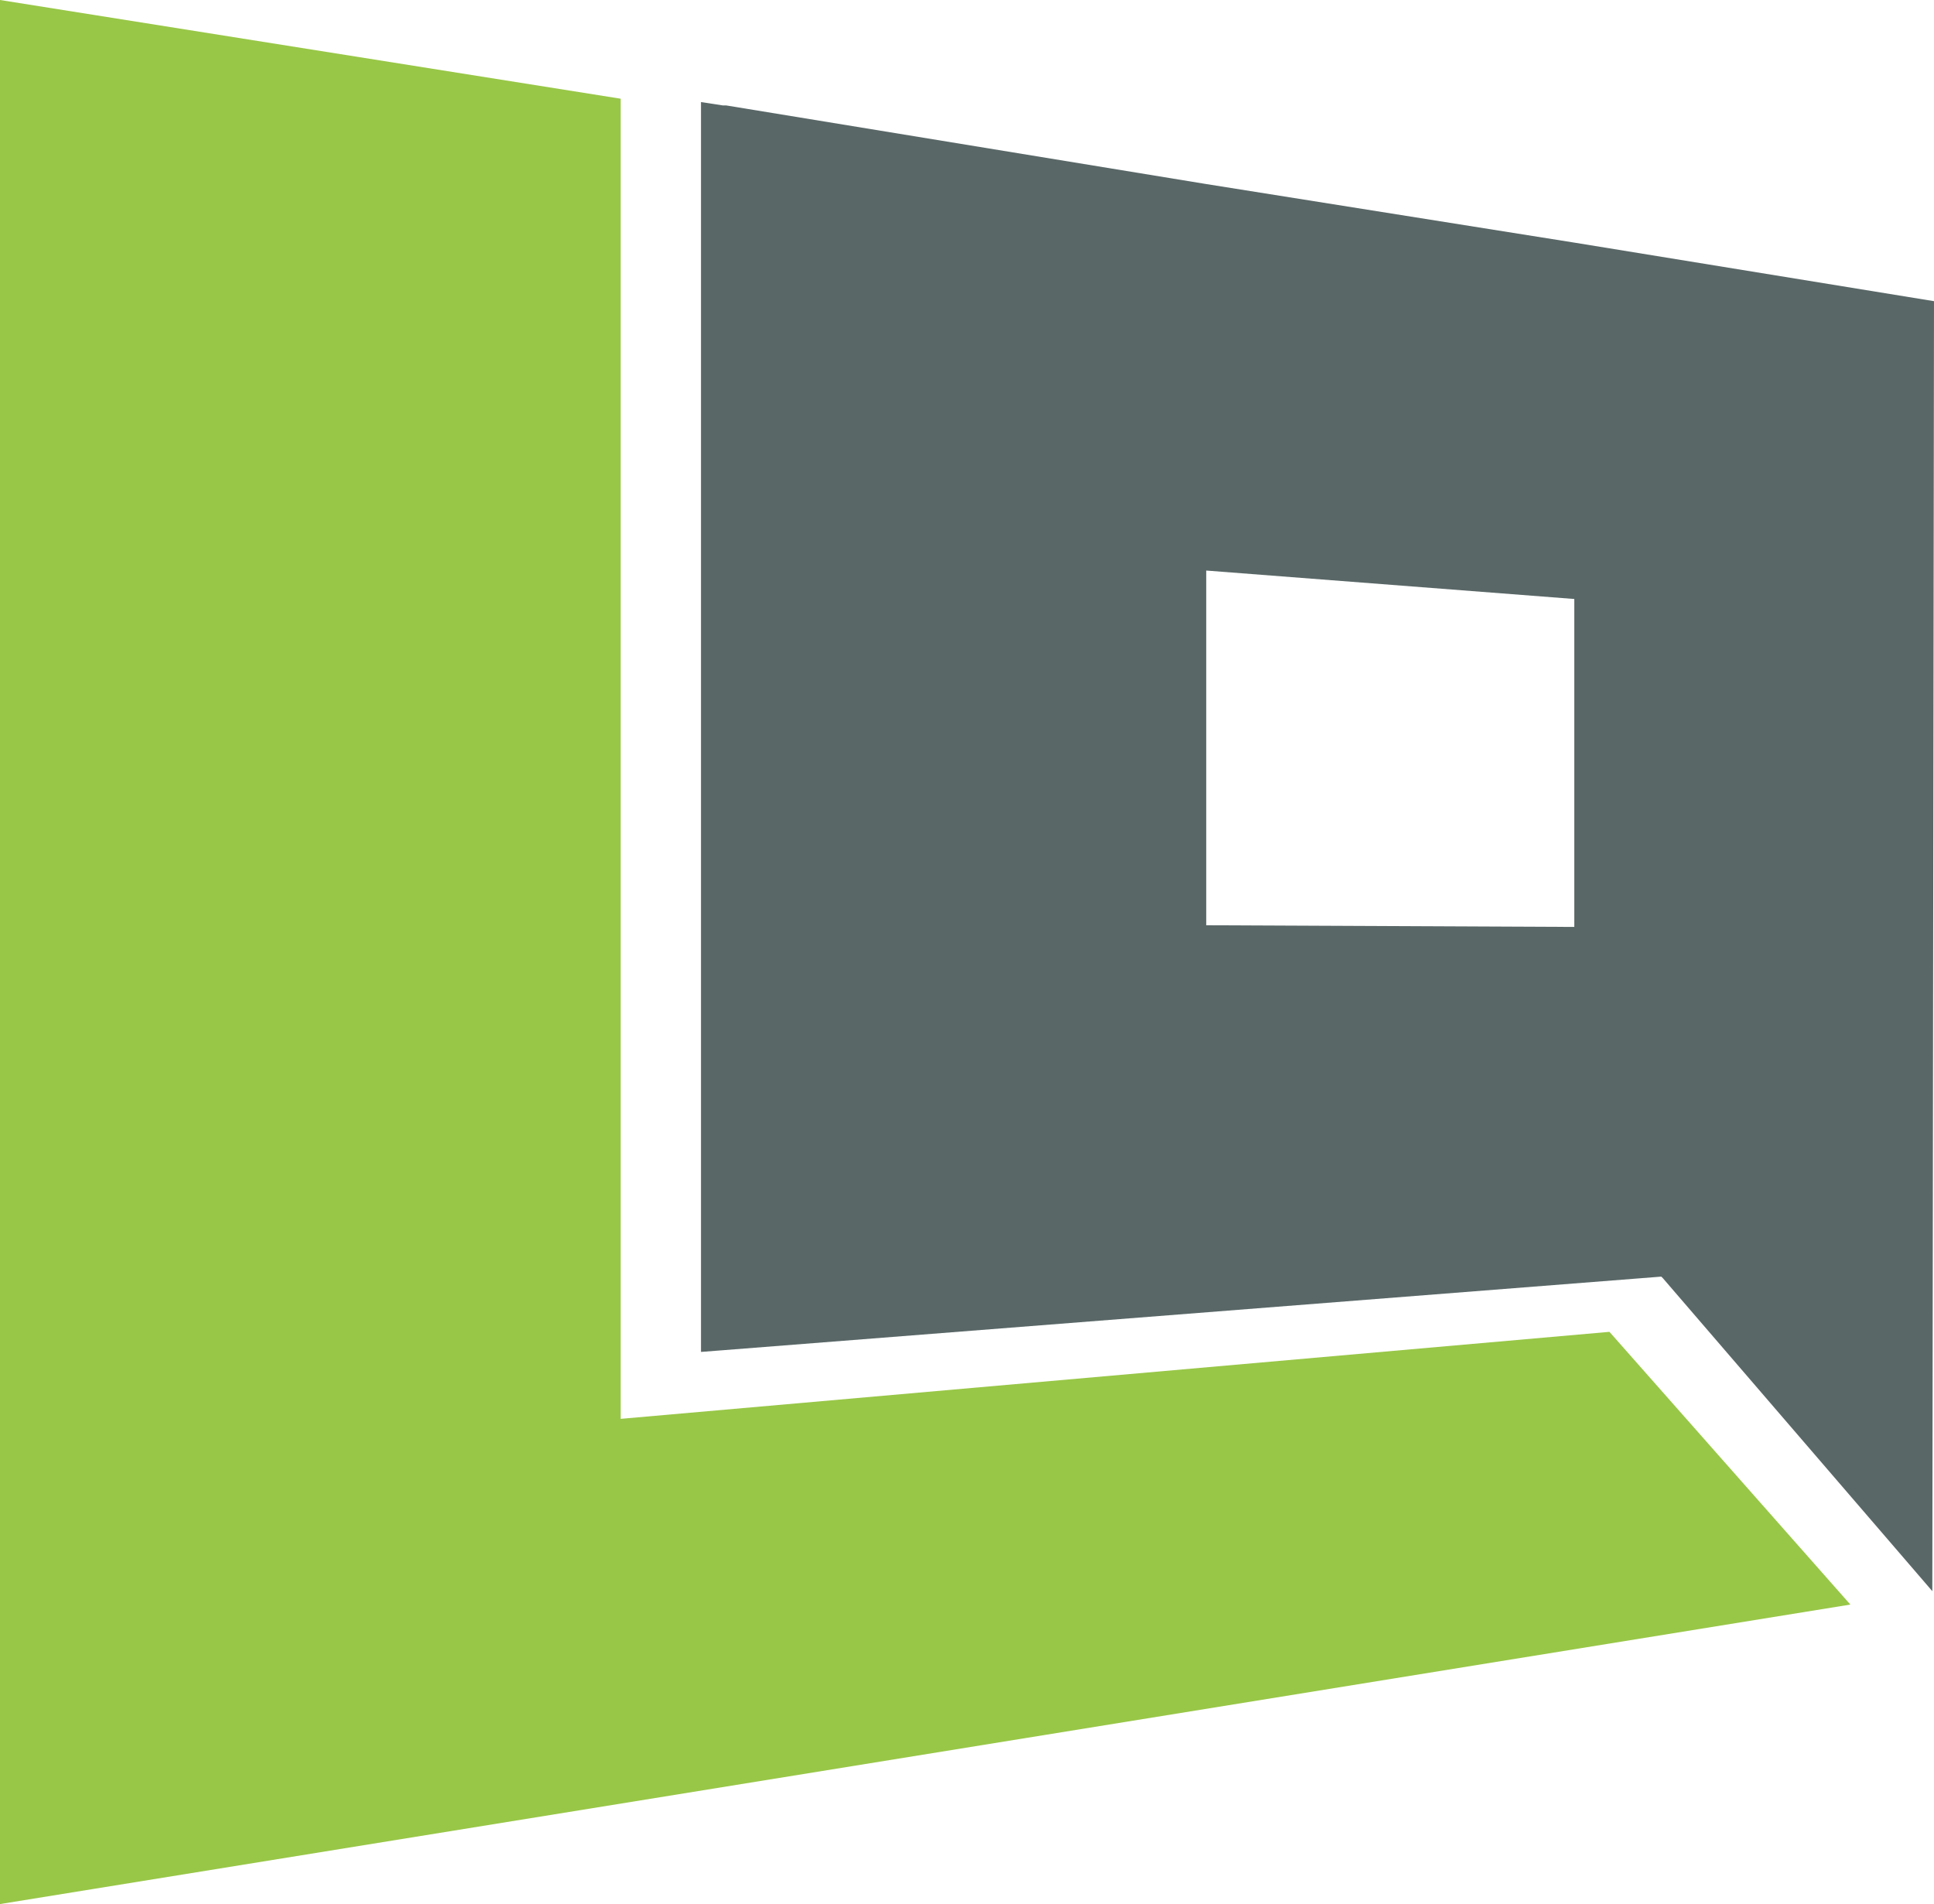 <?xml version="1.0" encoding="utf-8"?>
<!-- Generator: Adobe Illustrator 19.1.0, SVG Export Plug-In . SVG Version: 6.00 Build 0)  -->
<!DOCTYPE svg PUBLIC "-//W3C//DTD SVG 1.1//EN" "http://www.w3.org/Graphics/SVG/1.1/DTD/svg11.dtd">
<svg version="1.1" id="Layer_1" xmlns="http://www.w3.org/2000/svg" xmlns:xlink="http://www.w3.org/1999/xlink" x="0px" y="0px"
	 viewBox="-35 340.2 115.6 113.8" style="enable-background:new -35 340.2 115.6 113.8;" xml:space="preserve">
<style type="text/css">
	.st0{fill:#98C747;}
	.st1{fill:#5A6767;}
</style>
<polygon class="st0" points="-35,454 75.6,436.1 61.2,419.8 2.1,425 2.1,346.1 -35,340.2 "/>
<path class="st1" d="M80.6,358.2l-21.5-3.5l-22-3.5l-28.7-4.7H8.2l-1.3-0.2v49.1v17.4v8.2l1.3-0.1l56.1-4.4l0.1,0.1l16.1,18.7
	L80.6,358.2z M59.1,395.6l-22-0.1v-21.2l22,1.7V395.6z"/>
</svg>
